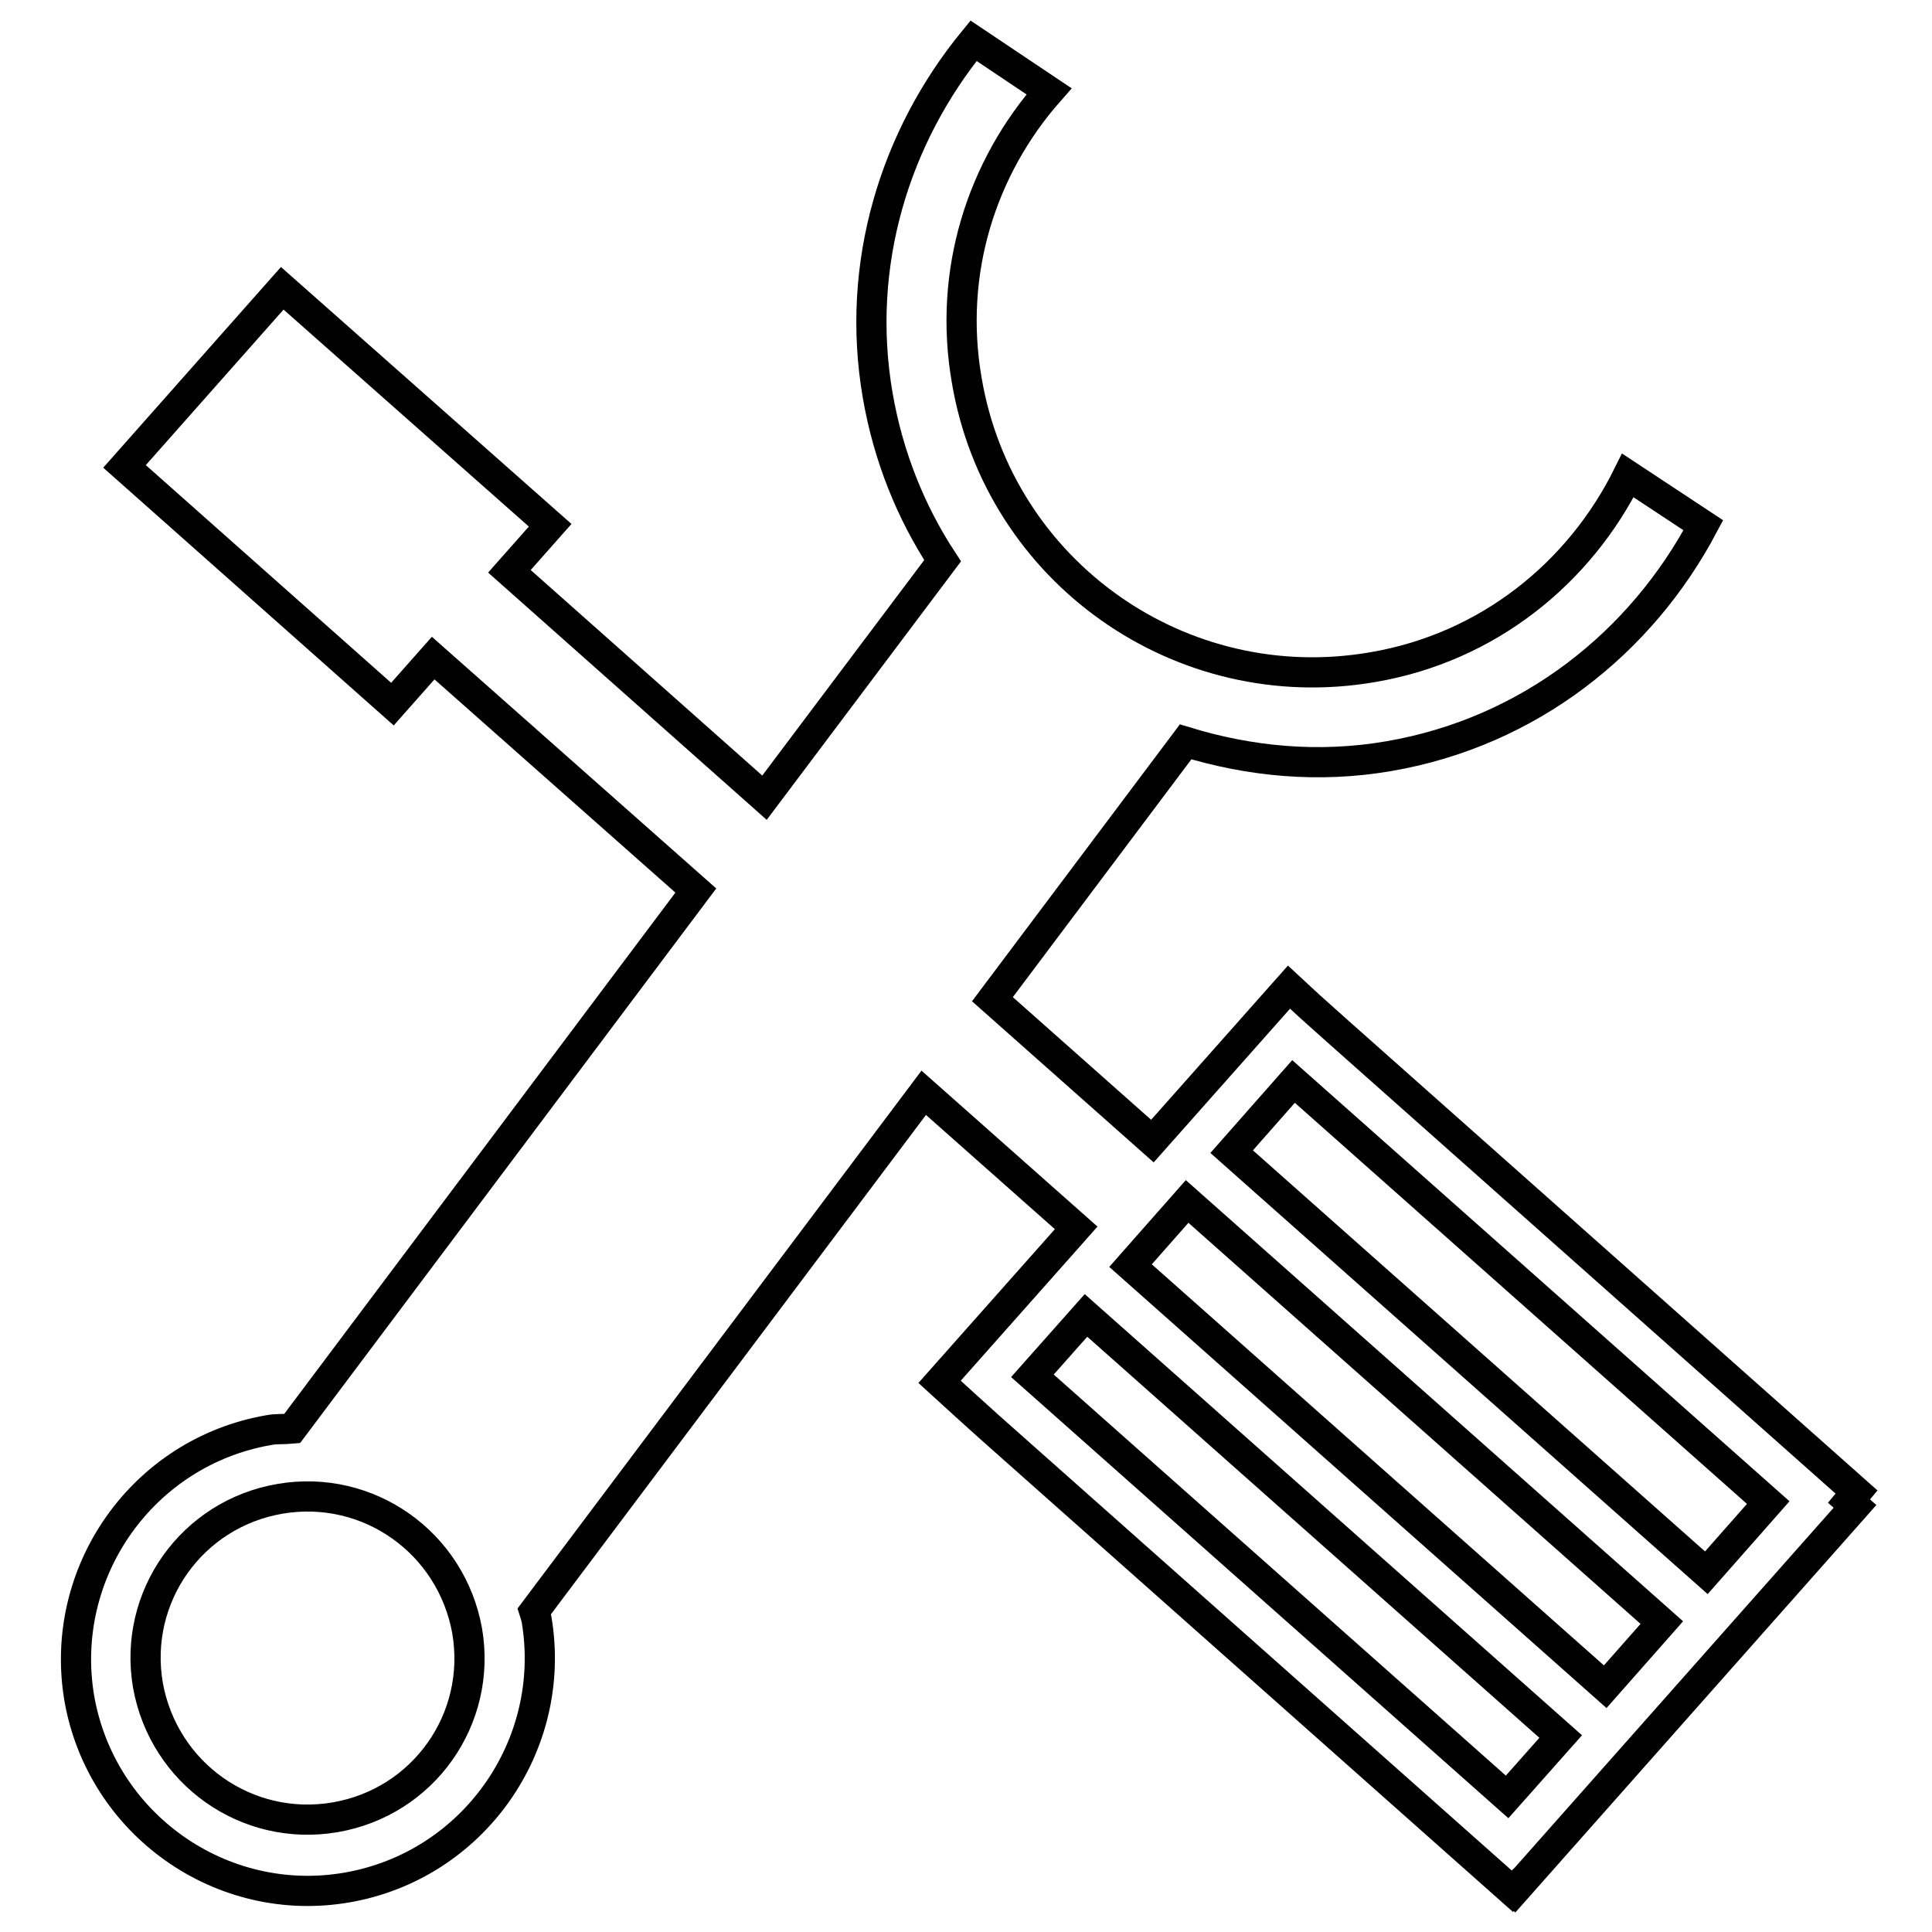 <?xml version="1.0" encoding="utf-8"?>
<!-- Svg Vector Icons : http://www.onlinewebfonts.com/icon -->
<!DOCTYPE svg PUBLIC "-//W3C//DTD SVG 1.1//EN" "http://www.w3.org/Graphics/SVG/1.1/DTD/svg11.dtd">
<svg version="1.1" xmlns="http://www.w3.org/2000/svg" xmlns:xlink="http://www.w3.org/1999/xlink" x="0px" y="0px" viewBox="0 0 256 256" enable-background="new 0 0 256 256" xml:space="preserve">
<g> <path stroke-width="4" fill-opacity="0" stroke="#000000"  d="M246,197.7l-68.7-61l-3.8-3.4l-2.7-2.5l-18.1,20.4l-21.2-18.8l25.6-34.1c8.5,2.6,17.6,3.5,26.9,1.9 c18.7-3.2,33.5-15.1,41.7-30.6l-10-6.6c-6.4,12.9-18.5,22.8-33.8,25.4c-25.4,4.4-49.5-12.6-53.8-38c-2.5-14.4,2-28.2,10.9-38.3 l-10-6.7c-10.4,12.7-15.7,29.6-12.7,47c1.4,8.1,4.4,15.5,8.6,21.9l-23.6,31.4l-33.8-30l5.4-6.1L37.4,38.2L16.5,61.8L52,93.3 l5.4-6.1L92.2,118l-53.5,71.3c-1,0.1-2.1,0-3.1,0.2c-16.7,2.9-27.9,18.8-25.1,35.5c2.9,16.7,18.8,28,35.5,25.1 c16.7-2.9,27.9-18.8,25.1-35.5c-0.1-0.4-0.2-0.8-0.3-1.1l51.6-68.7l20.2,17.9l-18.1,20.4l3.4,3.1l3.1,2.8l69.4,61.6l0.2-0.2 l0.1,0.1l45.1-50.9l-0.8-0.7L246,197.7z M44.4,240.8c-11.7,2-22.7-5.8-24.8-17.5c-2-11.7,5.8-22.7,17.5-24.7 c11.7-2,22.7,5.8,24.8,17.5C63.9,227.8,56.1,238.8,44.4,240.8z M199.7,238.1l-62.9-55.8l7.1-8l62.9,55.8L199.7,238.1z M212.7,223.5 l-62.9-55.8l7.5-8.5l62.9,55.8L212.7,223.5z M226.1,208.4l-62.9-55.8l8.2-9.3l62.9,55.8L226.1,208.4z"/></g>
</svg>